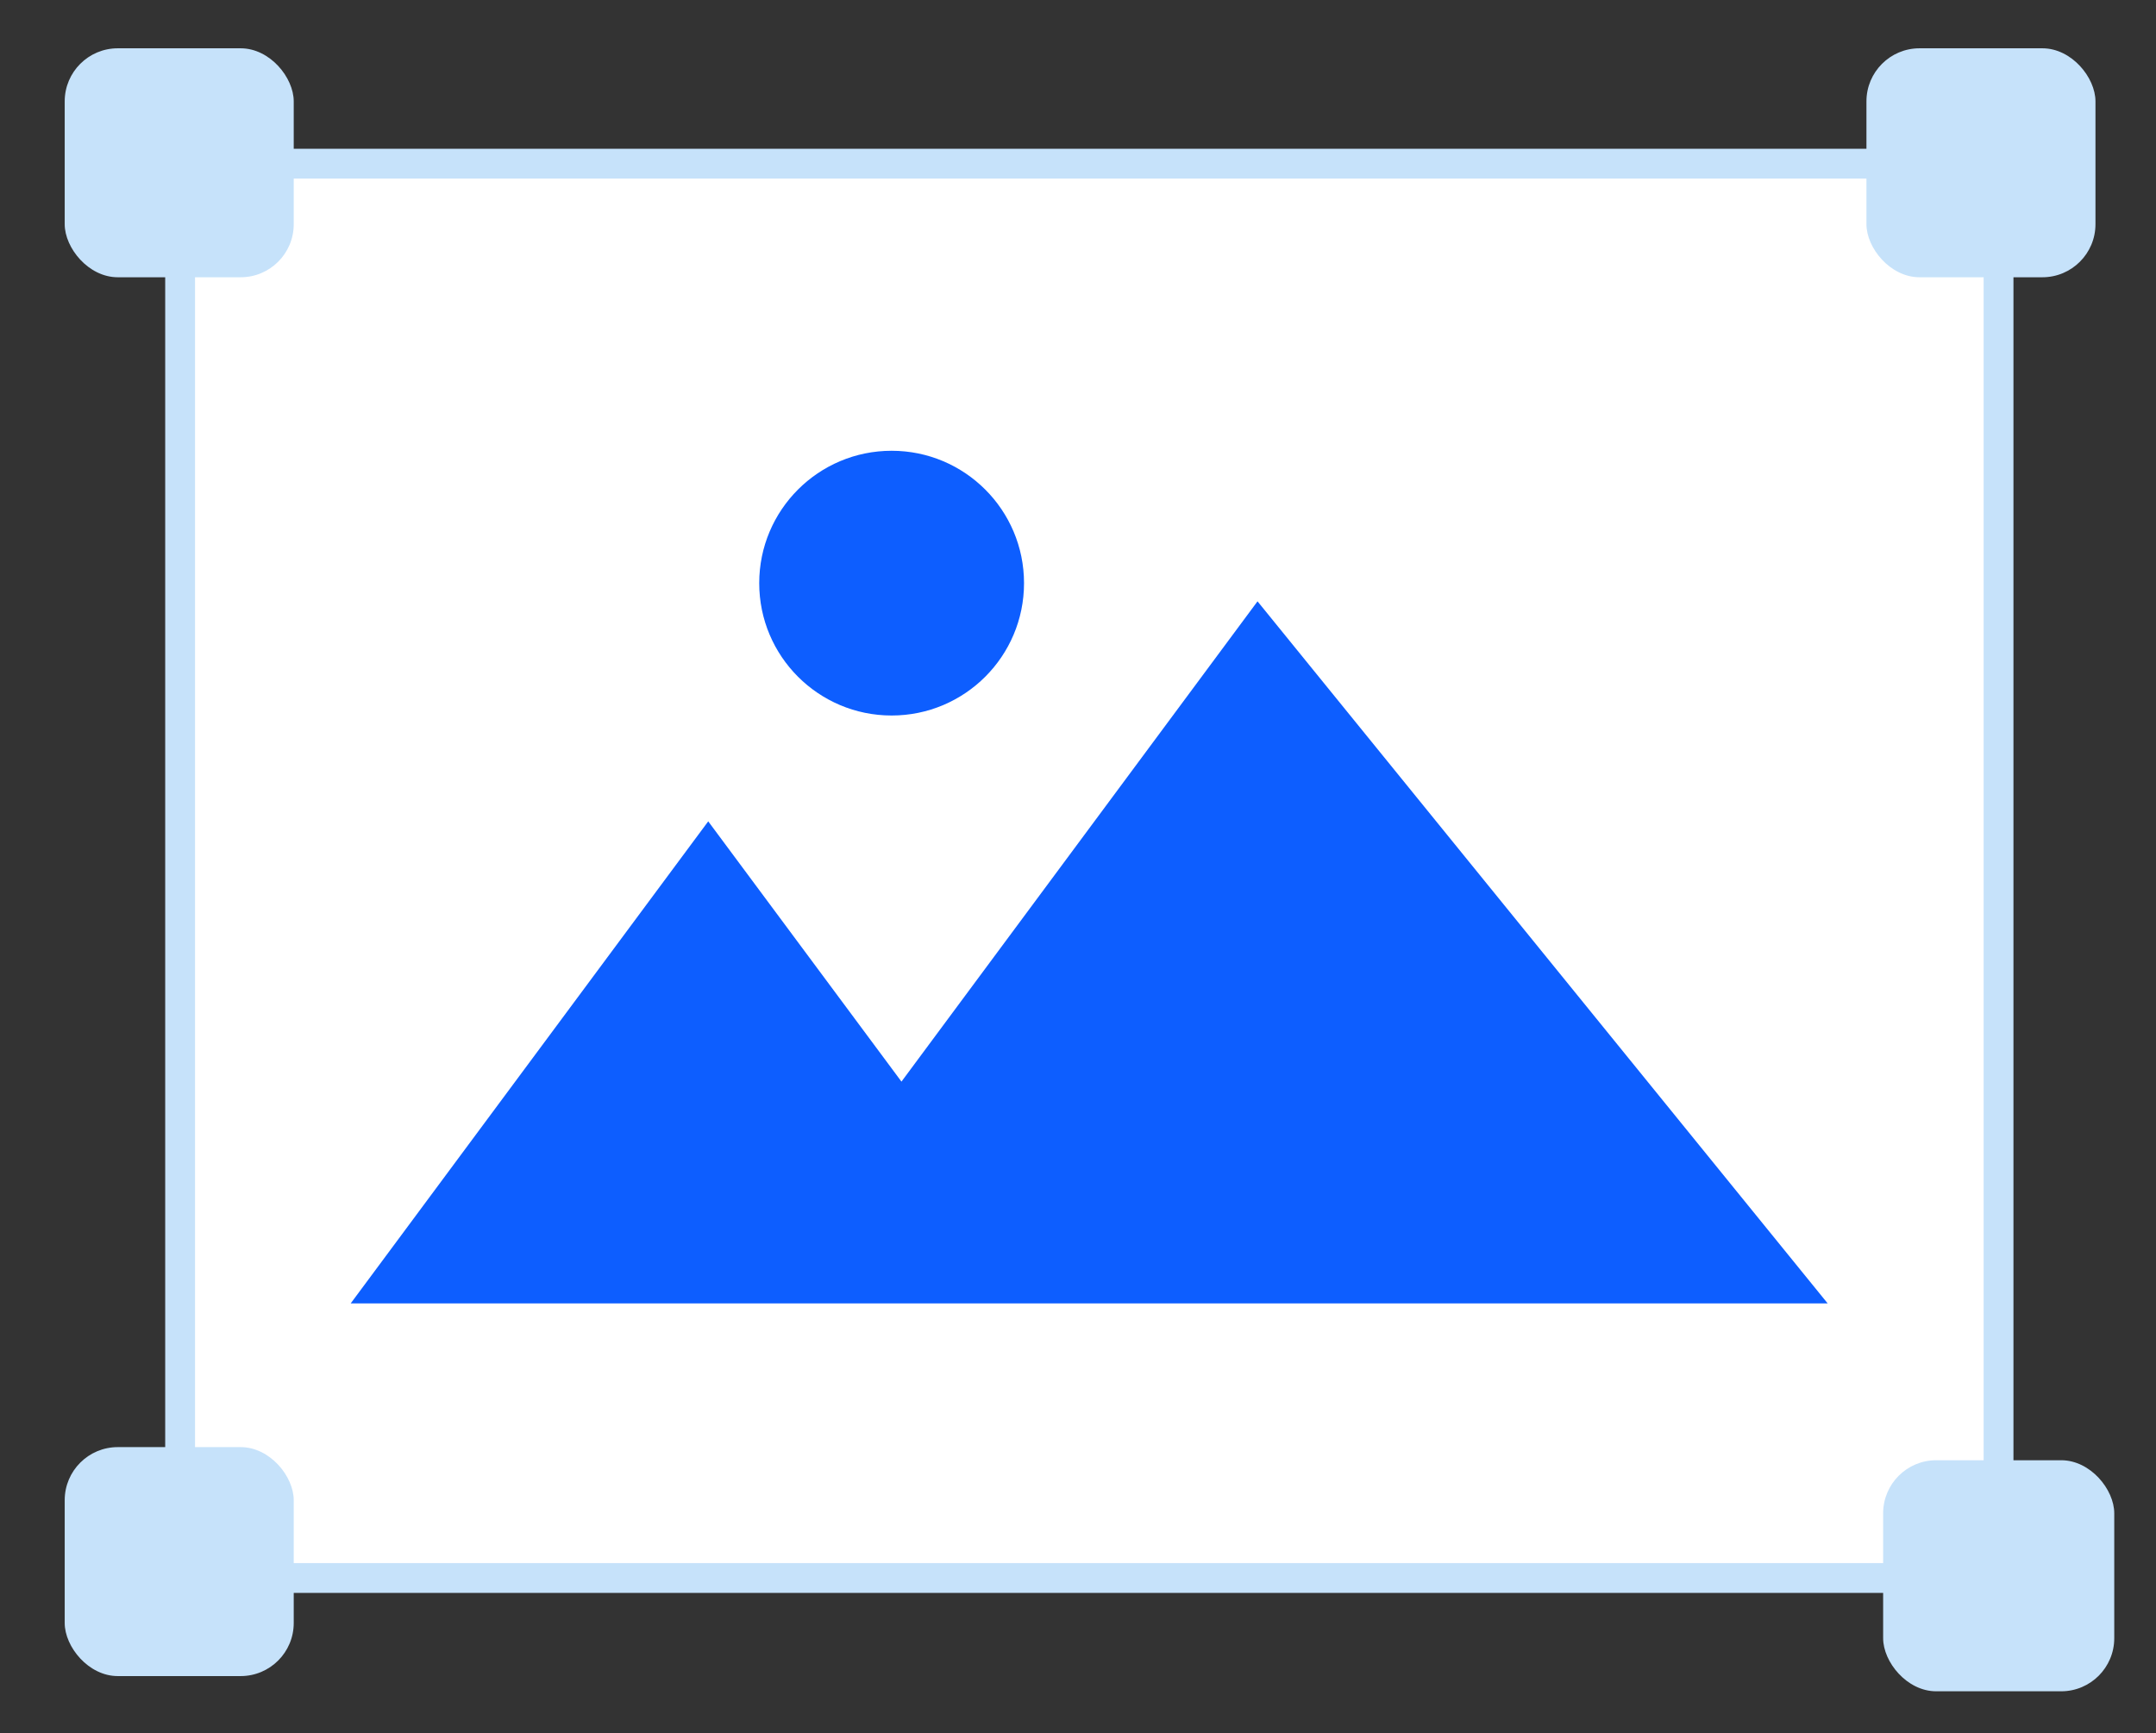 <svg xmlns="http://www.w3.org/2000/svg" id="Calque_1" data-name="Calque 1" viewBox="0 0 72.3 58.13"><rect x="0" y="0" width="72.3" height="58.13" fill="#333333" stroke="none"/><defs><style>.cls-1{fill:#fff;stroke:#c6e2fa;stroke-miterlimit:10;}.cls-2{fill:#0d5eff;}.cls-3{fill:#c6e2fa;}</style></defs><rect class="cls-1" x="6.04" y="5.49" width="60.98" height="47.44"></rect><polyline class="cls-2" points="11.76 43.72 23.75 27.55 30.23 36.28 42.17 20.17 61.29 43.72"></polyline><circle class="cls-2" cx="29.9" cy="19.56" r="4.44"></circle><polygon class="cls-3" points="6.49 6.42 5.53 6.42 5.53 4.97 6.97 4.97 6.97 5.94 6.49 5.94 6.49 6.42"></polygon><rect class="cls-3" x="2.17" y="1.62" width="7.68" height="7.68" rx="1.78"></rect><polygon class="cls-3" points="66.91 6.42 65.95 6.42 65.95 4.97 67.4 4.97 67.4 5.94 66.91 5.94 66.91 6.42"></polygon><rect class="cls-3" x="62.59" y="1.62" width="7.68" height="7.68" rx="1.78"></rect><polygon class="cls-3" points="6.49 53.34 5.53 53.34 5.53 51.9 6.97 51.9 6.97 52.86 6.49 52.86 6.49 53.34"></polygon><rect class="cls-3" x="2.17" y="48.54" width="7.68" height="7.68" rx="1.78"></rect><polygon class="cls-3" points="67.51 53.82 66.54 53.82 66.54 52.36 68 52.36 68 53.34 67.51 53.34 67.51 53.82"></polygon><rect class="cls-3" x="63.15" y="48.98" width="7.75" height="7.75" rx="1.78"></rect></svg>